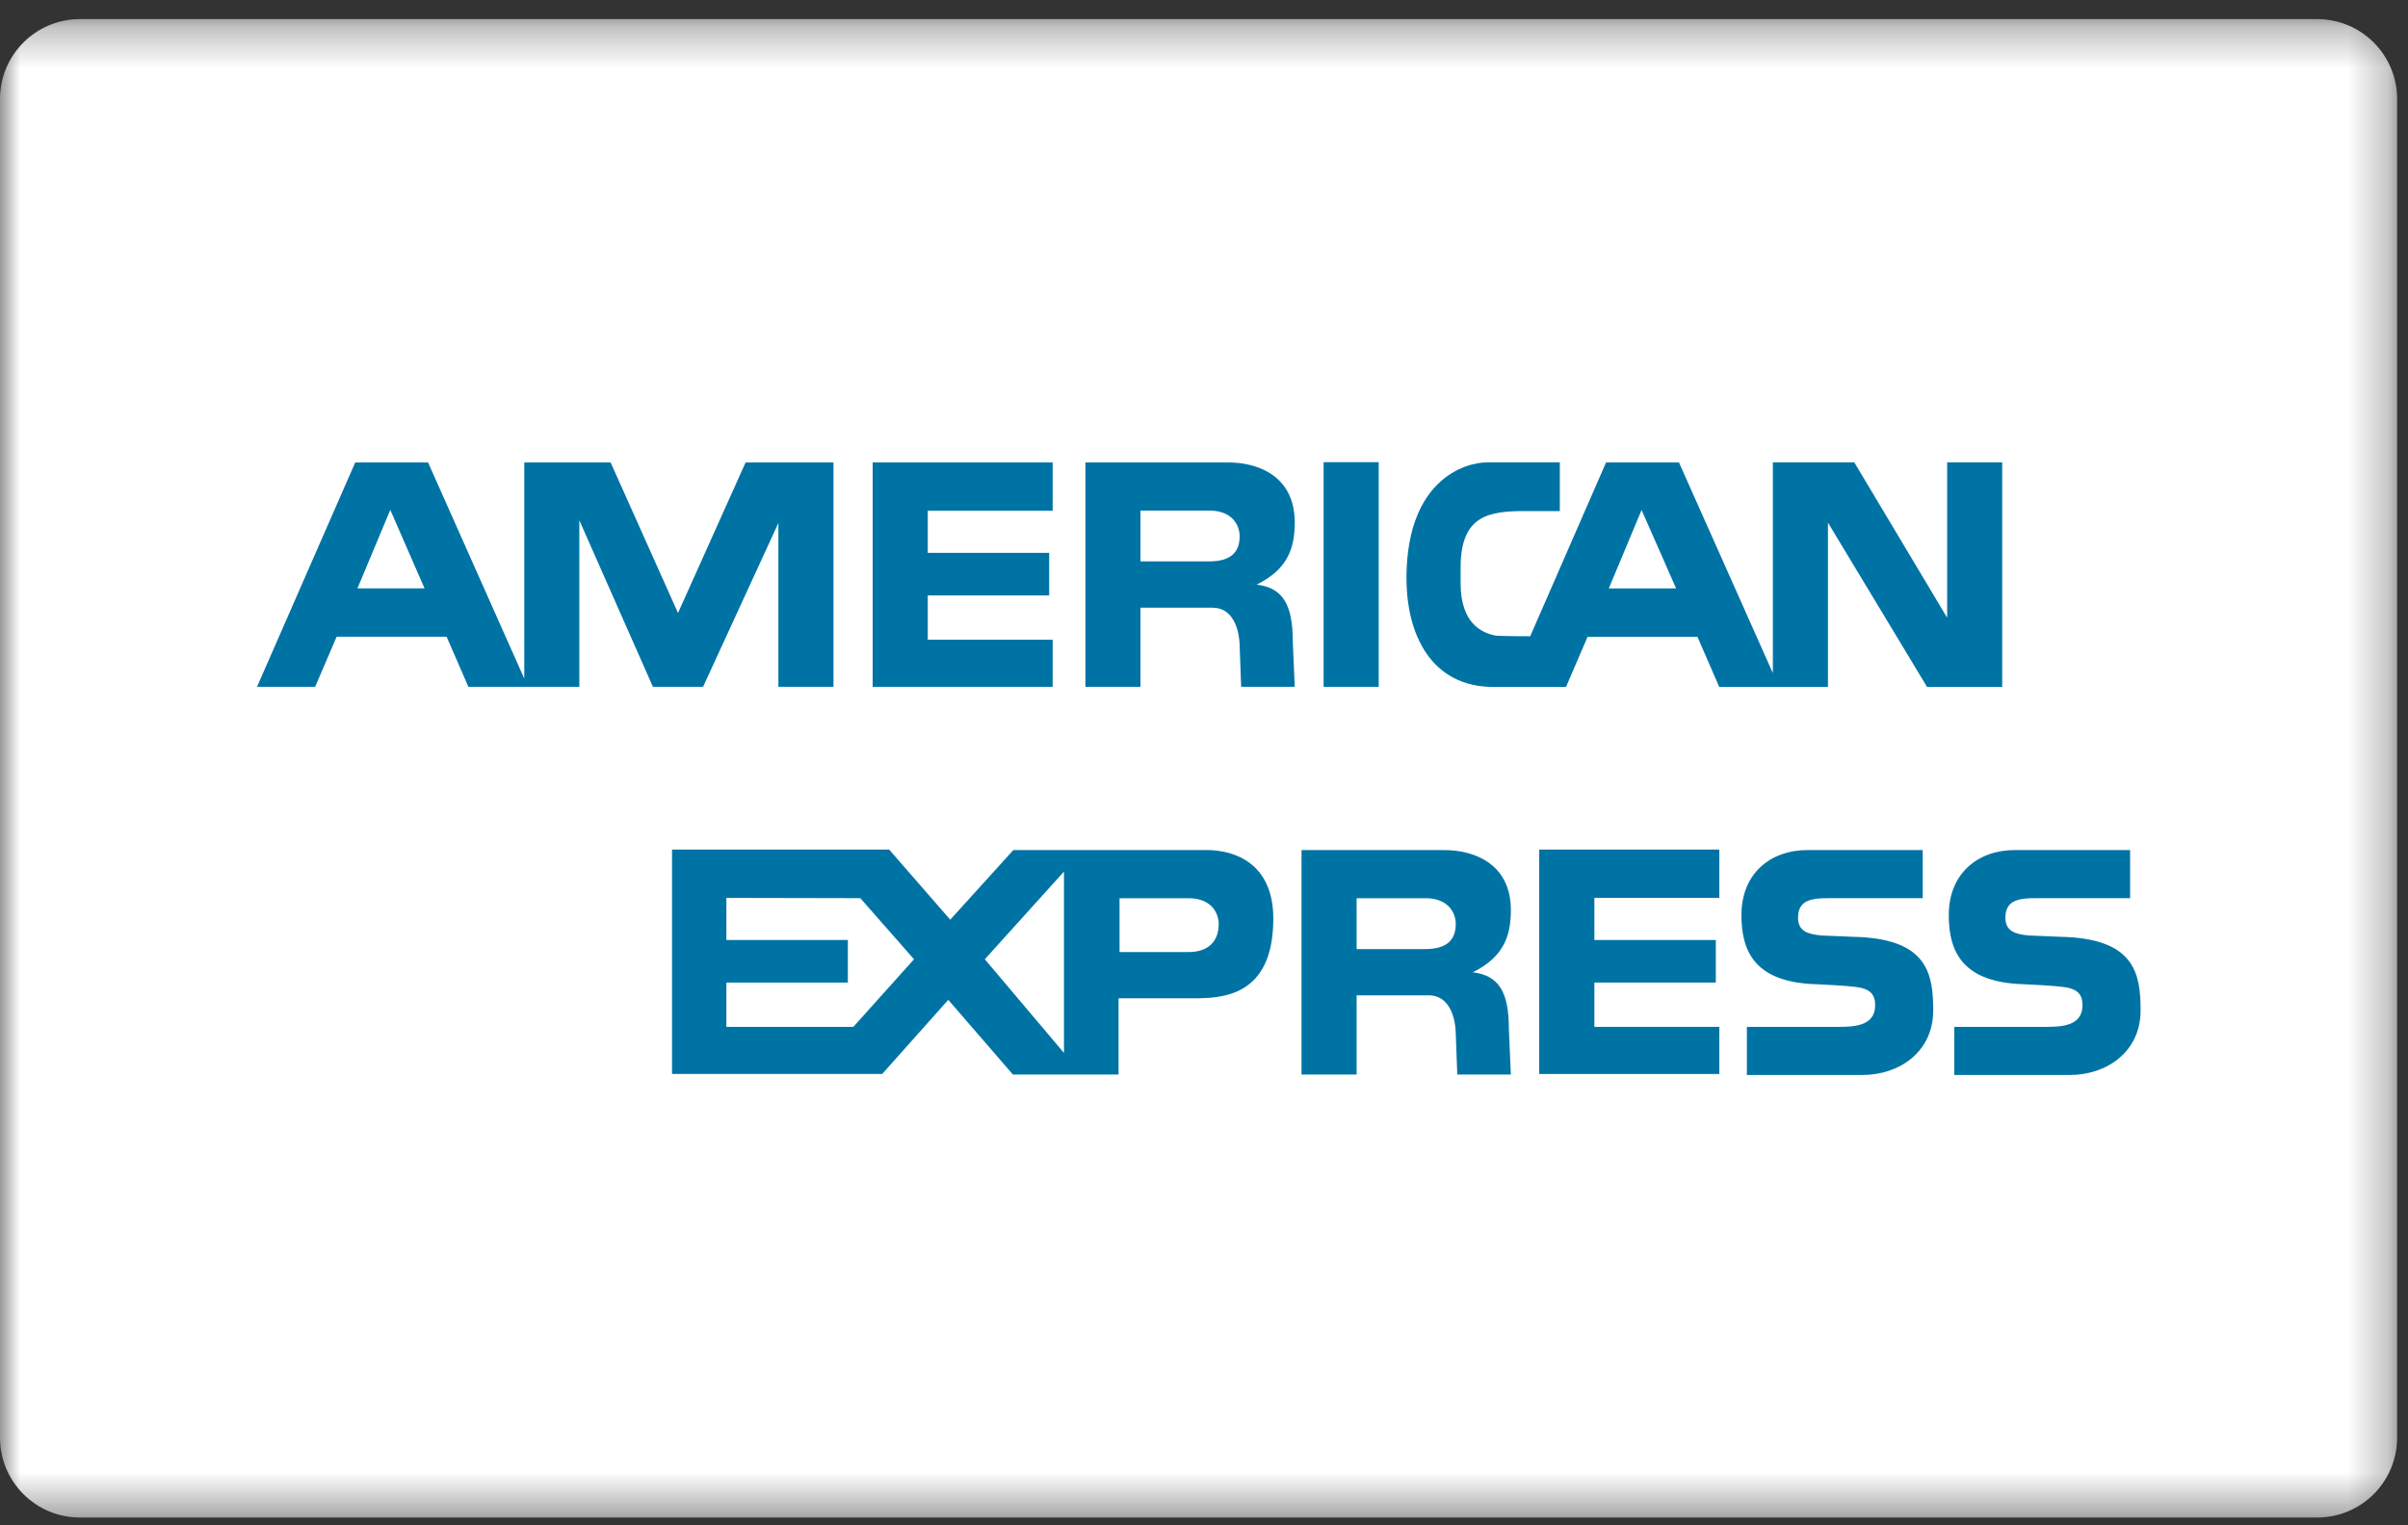 <?xml version="1.0" encoding="UTF-8"?>
<svg width="60px" height="38px" viewBox="0 0 60 38" version="1.1" xmlns="http://www.w3.org/2000/svg" xmlns:xlink="http://www.w3.org/1999/xlink">
    <rect x="0" y="0" width="60" height="38" fill="#333333" stroke="none"/>
    <!-- Generator: sketchtool 48.2 (47327) - http://www.bohemiancoding.com/sketch -->
    <title>FBB694F3-D6CC-4054-9431-F7854939D885</title>
    <desc>Created with sketchtool.</desc>
    <defs>
        <polygon id="path-1" points="0 0.289 59.729 0.289 59.729 37.619 0 37.619"></polygon>
        <polygon id="path-3" points="0 37.806 59.73 37.806 59.73 0.476 0 0.476"></polygon>
    </defs>
    <g id="Payement-method" stroke="none" stroke-width="1" fill="none" fill-rule="evenodd" transform="translate(-424, -1007)">
        <g id="american_express" transform="translate(424, 1007)">
            <g id="Group-3" transform="translate(0, 0.187)">
                <mask id="mask-2" fill="white">
                    <use xlink:href="#path-1"></use>
                </mask>
                <g id="Clip-2"></g>
                <path d="M59.729,35.629 C59.729,36.728 58.837,37.619 57.738,37.619 L1.991,37.619 C0.892,37.619 -0,36.728 -0,35.629 L-0,2.28 C-0,1.18 0.892,0.289 1.991,0.289 L57.738,0.289 C58.837,0.289 59.729,1.18 59.729,2.28 L59.729,35.629 Z" id="Fill-1" fill="#FFFFFF" mask="url(#mask-2)"></path>
            </g>
            <path d="M18.532,18.272 L18.532,17.675 L18.246,18.272 L15.773,18.272 L15.463,17.631 L15.463,18.272 L10.841,18.272 L10.294,16.979 L9.369,16.979 L8.791,18.272 L6.392,18.272 L6.392,14.37 L8.15,10.394 L11.514,10.394 L11.986,11.521 L11.986,10.403 L16.101,10.403 L17.006,12.299 L17.89,10.394 L30.879,10.394 C30.879,10.394 31.56,10.385 32.007,10.701 L32.005,10.394 L35.277,10.394 L35.277,10.825 C35.277,10.825 35.864,10.394 36.735,10.394 L42.508,10.394 L43.016,11.537 L43.016,10.394 L46.715,10.394 L47.387,11.537 L47.387,10.394 L50.924,10.394 L50.924,18.28 L47.29,18.28 L46.436,16.905 L46.436,18.272 L41.92,18.272 L41.284,16.864 L40.4,16.864 L39.803,18.272 L37.07,18.272 C37.07,18.272 36.051,18.259 35.287,17.712 L35.287,18.272 L29.845,18.272 L29.845,16.432 C29.845,16.165 29.64,16.184 29.64,16.184 L29.441,16.184 L29.441,18.272 L18.532,18.272 Z" id="Fill-4" fill="#FFFFFF"></path>
            <path d="M15.817,19.98 L22.968,19.98 L23.999,21.148 L25.054,19.98 L30.552,19.98 C30.552,19.98 31.069,19.992 31.559,20.254 L31.559,19.98 L36.455,19.98 C37.076,19.98 37.598,20.29 37.598,20.29 L37.598,19.98 L43.891,19.98 L43.891,20.266 C43.891,20.266 44.338,19.98 44.941,19.98 L49.041,19.98 L49.041,20.266 C49.041,20.266 49.557,19.98 50.103,19.98 L53.321,19.98 L53.321,27.41 C53.321,27.41 52.899,27.889 52.023,27.889 L47.78,27.889 L47.78,27.652 C47.78,27.652 47.376,27.889 46.761,27.889 L35.488,27.889 L35.488,25.968 C35.488,25.78 35.405,25.745 35.237,25.745 L35.082,25.745 L35.082,27.889 L31.559,27.889 L31.559,25.758 C31.559,25.758 31.168,25.968 30.516,25.968 L29.248,25.968 L29.248,27.889 L24.906,27.889 L23.918,26.683 L22.862,27.889 L15.817,27.889 L15.817,19.98 Z" id="Fill-6" fill="#FFFFFF"></path>
            <polygon id="Fill-8" fill="#0073A5" points="38.353 21.165 42.84 21.165 42.84 22.369 39.727 22.369 39.727 23.418 42.753 23.418 42.753 24.478 39.727 24.478 39.727 25.582 42.84 25.582 42.84 26.756 38.353 26.756"></polygon>
            <path d="M51.509,23.344 C53.196,23.43 53.337,24.273 53.337,25.171 C53.337,26.218 52.475,26.781 51.578,26.781 L48.694,26.781 L48.694,25.582 L50.941,25.582 C51.322,25.582 51.889,25.582 51.889,25.045 C51.889,24.791 51.79,24.628 51.384,24.585 C51.204,24.559 50.536,24.522 50.435,24.52 C48.912,24.48 48.557,23.722 48.557,22.799 C48.557,21.751 49.294,21.178 50.193,21.178 L53.076,21.178 L53.076,22.376 L50.965,22.376 C50.486,22.381 49.968,22.32 49.968,22.862 C49.968,23.205 50.223,23.274 50.548,23.305 C50.661,23.305 51.409,23.345 51.509,23.344" id="Fill-10" fill="#0073A5"></path>
            <path d="M46.342,23.344 C48.029,23.43 48.17,24.273 48.17,25.171 C48.17,26.218 47.309,26.781 46.41,26.781 L43.527,26.781 L43.527,25.582 L45.774,25.582 C46.154,25.582 46.723,25.582 46.723,25.045 C46.723,24.791 46.623,24.628 46.217,24.585 C46.036,24.559 45.368,24.522 45.268,24.52 C43.744,24.48 43.391,23.722 43.391,22.799 C43.391,21.751 44.126,21.178 45.025,21.178 L47.908,21.178 L47.908,22.376 L45.799,22.376 C45.318,22.381 44.801,22.32 44.801,22.862 C44.801,23.205 45.056,23.274 45.381,23.305 C45.493,23.305 46.243,23.345 46.342,23.344" id="Fill-12" fill="#0073A5"></path>
            <path d="M29.605,23.719 L27.896,23.719 L27.896,22.377 L29.61,22.377 C30.184,22.377 30.366,22.745 30.366,23.02 C30.366,23.395 30.167,23.719 29.605,23.719 Z M26.511,26.231 L24.539,23.898 L26.511,21.714 L26.511,26.231 Z M21.263,25.582 L18.099,25.582 L18.099,24.478 L21.126,24.478 L21.126,23.418 L18.099,23.418 L18.099,22.369 L21.437,22.376 L22.774,23.898 L21.263,25.582 Z M30.067,21.177 L25.25,21.177 L23.677,22.912 L22.155,21.165 L16.745,21.165 L16.745,26.756 L21.981,26.756 L23.628,24.909 L25.238,26.769 L27.871,26.769 L27.871,24.871 L29.718,24.871 C30.429,24.871 31.727,24.846 31.727,22.887 C31.727,21.489 30.741,21.177 30.067,21.177 Z" id="Fill-14" fill="#0073A5"></path>
            <path d="M35.512,23.644 L33.803,23.644 L33.803,22.377 L35.518,22.377 C36.092,22.377 36.273,22.745 36.273,23.02 C36.273,23.394 36.074,23.644 35.512,23.644 M36.697,24.223 C37.446,23.849 37.646,23.349 37.646,22.675 C37.646,21.478 36.673,21.178 35.998,21.178 L32.43,21.178 L32.43,26.769 L33.803,26.769 L33.803,24.796 L35.6,24.796 C36.074,24.796 36.261,25.271 36.273,25.745 L36.311,26.769 L37.646,26.769 L37.596,25.62 C37.596,24.721 37.347,24.297 36.697,24.223" id="Fill-16" fill="#0073A5"></path>
            <mask id="mask-4" fill="white">
                <use xlink:href="#path-3"></use>
            </mask>
            <g id="Clip-19"></g>
            <polygon id="Fill-18" fill="#0073A5" mask="url(#mask-4)" points="32.98 17.111 34.353 17.111 34.353 11.514 32.98 11.514"></polygon>
            <polygon id="Fill-20" fill="#0073A5" mask="url(#mask-4)" points="21.744 11.521 26.229 11.521 26.229 12.724 23.117 12.724 23.117 13.773 26.142 13.773 26.142 14.834 23.117 14.834 23.117 15.937 26.229 15.937 26.229 17.111 21.744 17.111"></polygon>
            <path d="M30.127,13.986 L28.417,13.986 L28.417,12.72 L30.133,12.72 C30.707,12.72 30.888,13.088 30.888,13.362 C30.888,13.737 30.689,13.986 30.127,13.986 M31.312,14.565 C32.062,14.192 32.261,13.691 32.261,13.017 C32.261,11.819 31.288,11.521 30.613,11.521 L27.045,11.521 L27.045,17.111 L28.417,17.111 L28.417,15.14 L30.214,15.14 C30.689,15.14 30.876,15.613 30.888,16.087 L30.926,17.111 L32.261,17.111 L32.211,15.962 C32.211,15.064 31.962,14.64 31.312,14.565" id="Fill-21" fill="#0073A5" mask="url(#mask-4)"></path>
            <path d="M8.907,14.657 L9.725,12.703 L10.578,14.657 L8.907,14.657 Z M18.578,11.521 L16.894,15.271 L15.215,11.521 L13.063,11.521 L13.063,16.905 L10.666,11.521 L8.851,11.521 L6.404,17.111 L7.852,17.111 L8.388,15.863 L11.128,15.863 L11.671,17.111 L14.435,17.111 L14.435,12.961 L16.269,17.111 L17.518,17.111 L19.395,13.03 L19.395,17.111 L20.768,17.111 L20.768,11.521 L18.578,11.521 Z" id="Fill-22" fill="#0073A5" mask="url(#mask-4)"></path>
            <path d="M40.086,14.66 L40.903,12.705 L41.764,14.66 L40.086,14.66 Z M48.517,11.518 L48.517,15.389 L46.203,11.518 L44.174,11.518 L44.174,16.768 L41.835,11.521 L40.018,11.521 L38.128,15.851 C38.128,15.851 37.329,15.851 37.249,15.831 C36.917,15.763 36.4,15.53 36.394,14.544 L36.394,14.139 C36.394,12.828 37.106,12.732 38.018,12.732 L38.866,12.732 L38.866,11.518 L37.073,11.518 C36.449,11.518 35.092,11.994 35.046,14.291 C35.015,15.838 35.688,17.114 37.21,17.114 L39.02,17.114 L39.557,15.866 L42.296,15.866 L42.838,17.114 L45.547,17.114 L45.547,13.02 L48.017,17.114 L49.889,17.114 L49.889,11.518 L48.517,11.518 Z" id="Fill-23" fill="#0073A5" mask="url(#mask-4)"></path>
        </g>
    </g>
</svg>